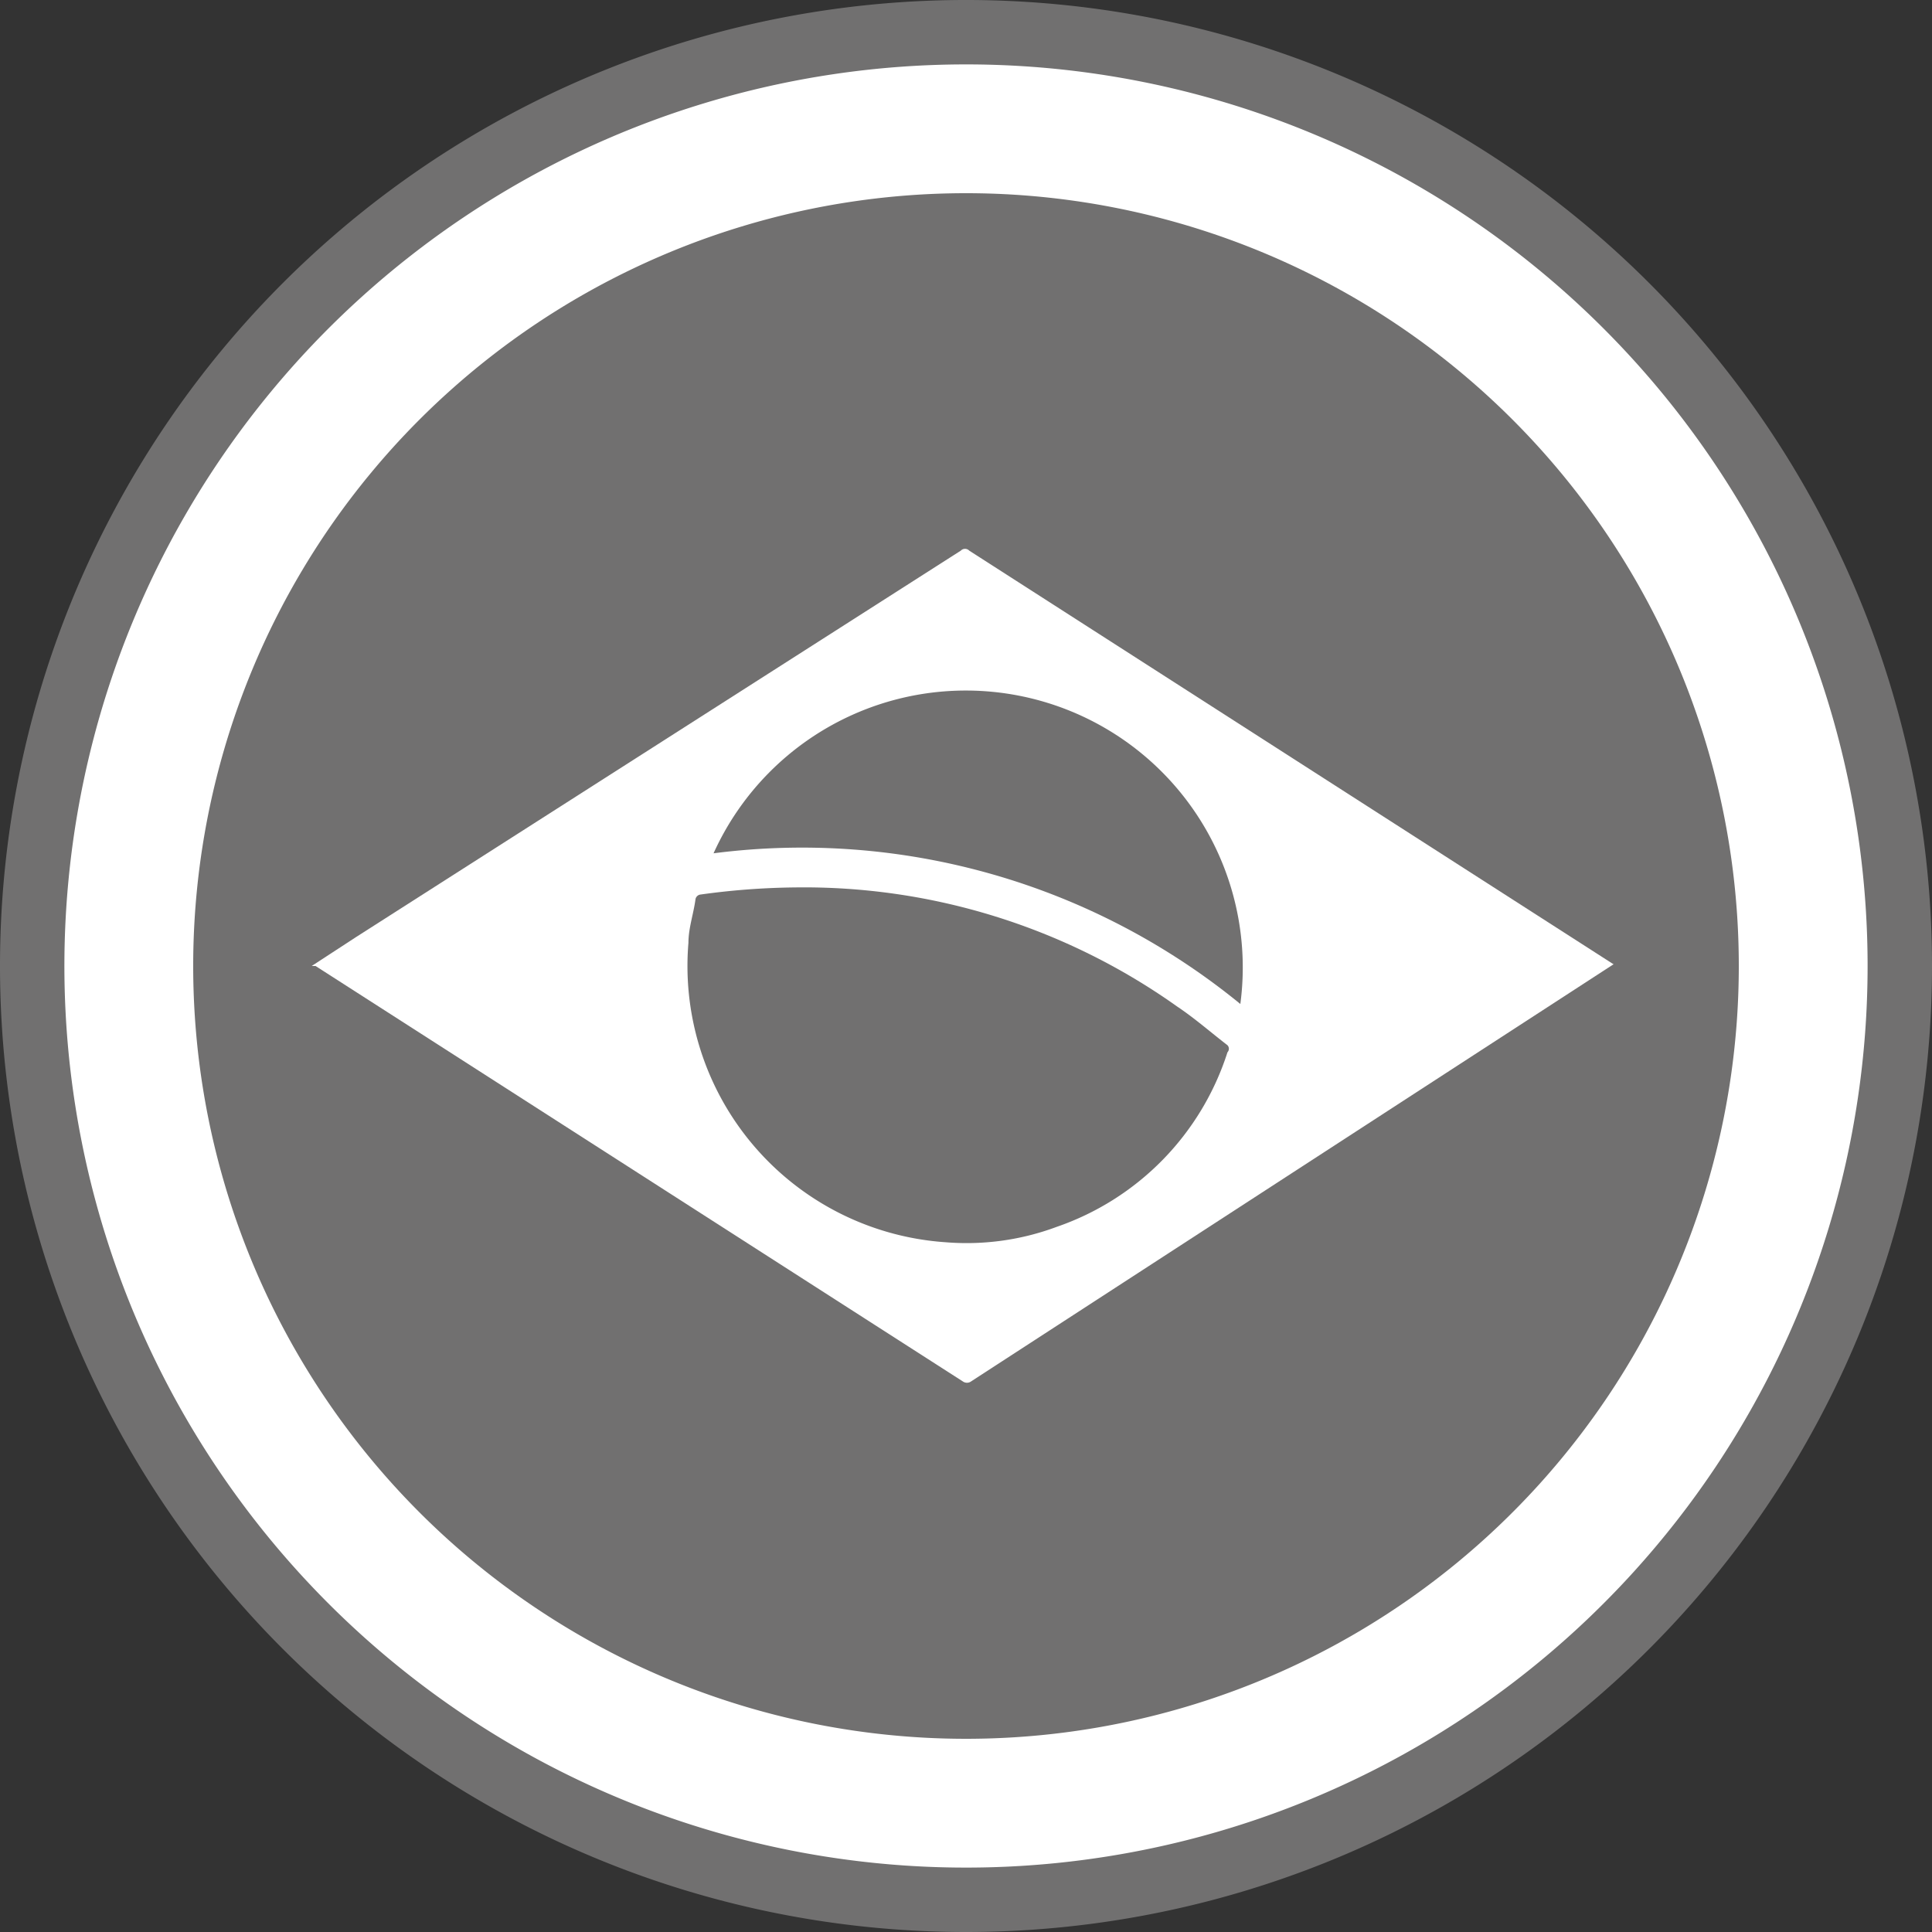 <svg xmlns="http://www.w3.org/2000/svg" viewBox="0 0 30 30"><rect x="0" y="0" width="30" height="30" fill="#333333" stroke="none"/><defs><style>.cls-1{fill:#fff;}.cls-2{fill:#717070;}</style></defs><g id="Layer_2" data-name="Layer 2"><g id="Layer_1-2" data-name="Layer 1"><g id="Ellipse_21" data-name="Ellipse 21"><circle class="cls-1" cx="15" cy="15" r="14.45"/><path class="cls-2" d="M15,30A15,15,0,1,1,30,15,15,15,0,0,1,15,30ZM15,1A14,14,0,1,0,29,15,14,14,0,0,0,15,1Z"/></g><path class="cls-2" d="M15,3A12,12,0,1,0,27,15,12,12,0,0,0,15,3Zm.08,18.45a.11.11,0,0,1-.13,0L4.9,15l-.06,0,.69-.45,9.39-6a.09.09,0,0,1,.13,0l10,6.42.08,0-.07,0Z"/><path class="cls-2" d="M12.34,13.78a10,10,0,0,1,5.94,1.85c.27.18.52.4.78.6a.08.08,0,0,1,0,.11,4.23,4.23,0,0,1-2.65,2.71,4,4,0,0,1-1.72.24,4.3,4.3,0,0,1-4-4.65c0-.23.08-.45.11-.68a.09.09,0,0,1,.08-.07A11.34,11.34,0,0,1,12.34,13.78Z"/><path class="cls-2" d="M19.26,15.59a10.75,10.75,0,0,0-8.18-2.34,4.3,4.3,0,0,1,8.18,2.34Z"/></g></g></svg>